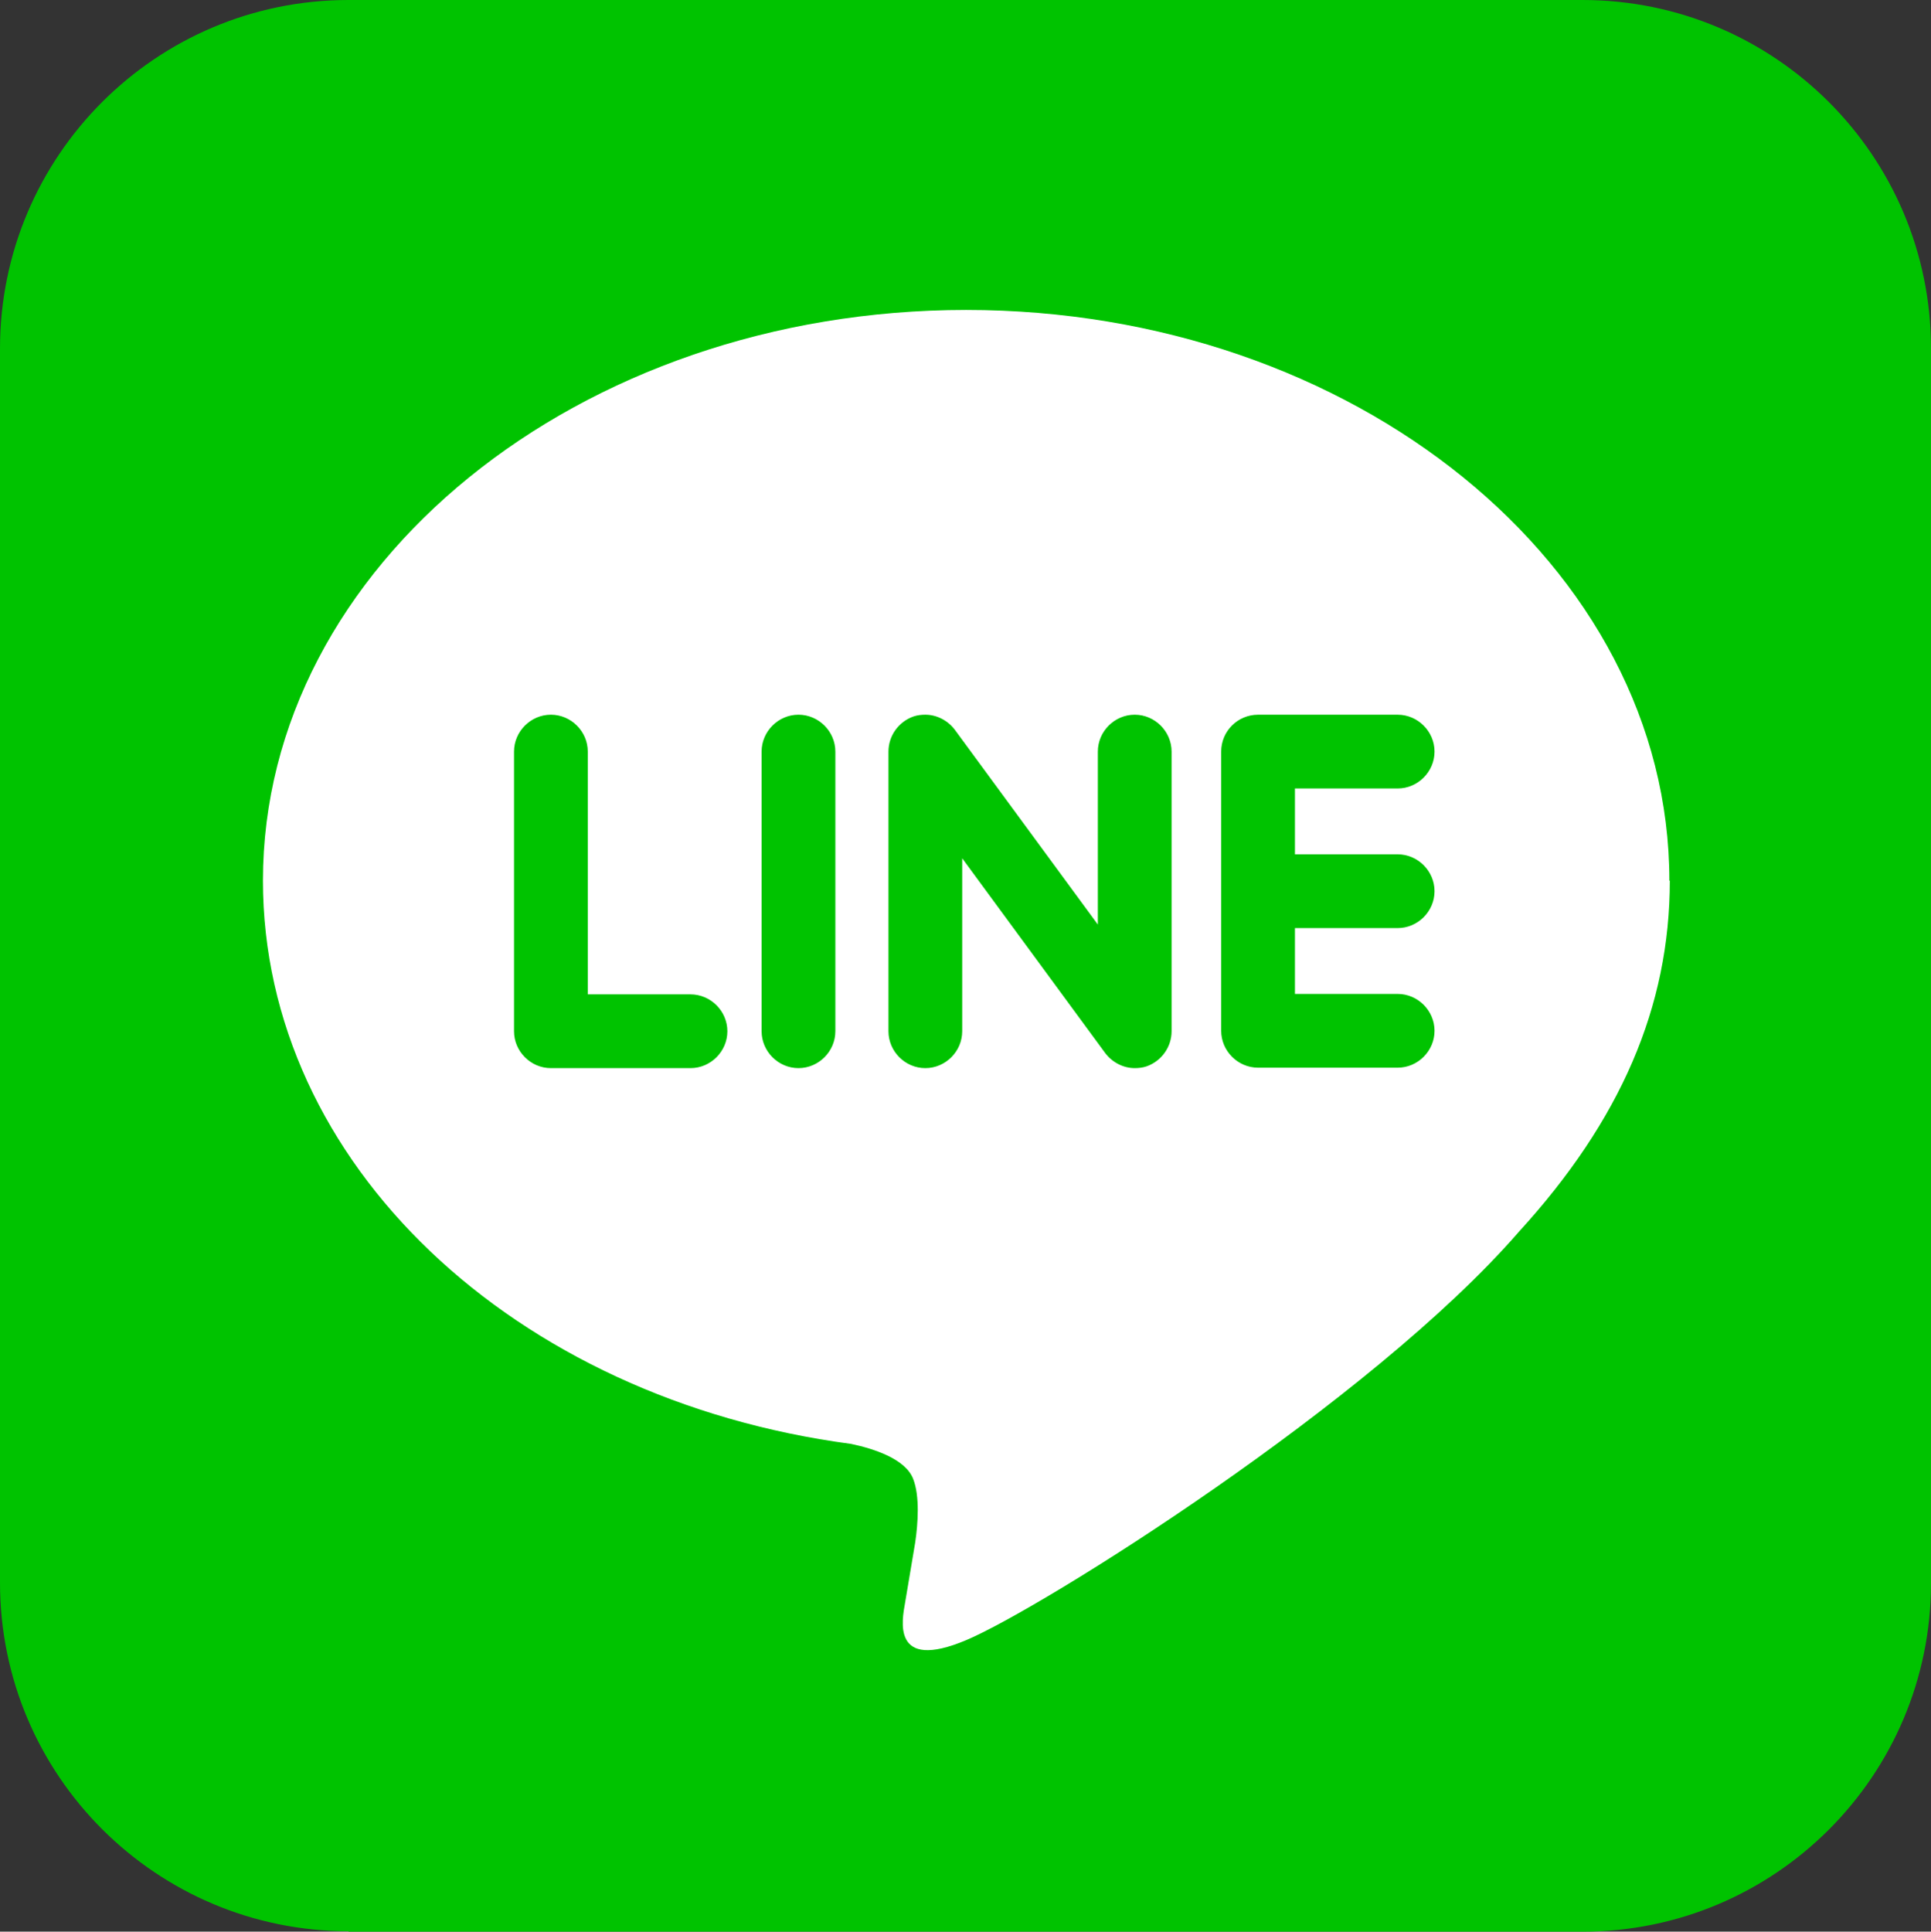 <?xml version="1.0" encoding="UTF-8"?>
<svg id="_レイヤー_2" data-name="レイヤー 2" xmlns="http://www.w3.org/2000/svg" viewBox="0 0 43.99 44">
  <rect x="0" y="0" width="43.99" height="44" fill="#333333" stroke="none"/>
  <defs>
    <style>
      .cls-1 {
        fill: #fff;
      }

      .cls-2 {
        fill: #00c300;
      }
    </style>
  </defs>
  <g id="_レイヤー_1-2" data-name="レイヤー 1">
    <g>
      <path class="cls-2" d="M7.94,44h28.11c4.39,0,7.94-3.56,7.94-7.94V7.94c0-4.39-3.56-7.94-7.94-7.94H7.94C3.55,0,0,3.56,0,7.94v28.11c0,4.39,3.56,7.94,7.94,7.94h0Z"/>
      <path class="cls-1" d="M38.03,20.06c0-7.17-7.19-13-16.02-13S5.99,12.89,5.99,20.06c0,6.43,5.7,11.81,13.4,12.83.52.11,1.23.34,1.41.79.16.4.11,1.04.05,1.45,0,0-.19,1.13-.23,1.37-.07.4-.32,1.58,1.39.86,1.71-.72,9.23-5.43,12.59-9.3,2.32-2.54,3.44-5.13,3.44-8h-.01ZM15.73,24.33h-3.18c-.46,0-.84-.38-.84-.84v-6.37c0-.46.38-.84.84-.84s.84.38.84.84v5.53h2.34c.46,0,.84.38.84.84s-.38.84-.84.84ZM19.03,23.49c0,.46-.38.84-.84.84s-.84-.38-.84-.84v-6.37c0-.46.38-.84.84-.84s.84.38.84.84v6.37ZM26.69,23.49c0,.36-.23.68-.57.8-.09.03-.18.04-.27.04-.26,0-.51-.13-.67-.34l-3.26-4.44v3.94c0,.46-.38.84-.84.84s-.84-.38-.84-.84v-6.37c0-.36.23-.68.57-.8.09-.03.18-.04.27-.04.26,0,.51.13.67.34l3.26,4.44v-3.94c0-.46.38-.84.84-.84s.84.38.84.84v6.37ZM31.84,19.46c.46,0,.84.38.84.84s-.38.84-.84.84h-2.34v1.5h2.34c.46,0,.84.38.84.84s-.38.84-.84.84h-3.18c-.46,0-.84-.38-.84-.84v-6.36c0-.47.38-.84.84-.84h3.18c.46,0,.84.38.84.84s-.38.84-.84.84h-2.34v1.5h2.34Z"/>
    </g>
  </g>
</svg>
